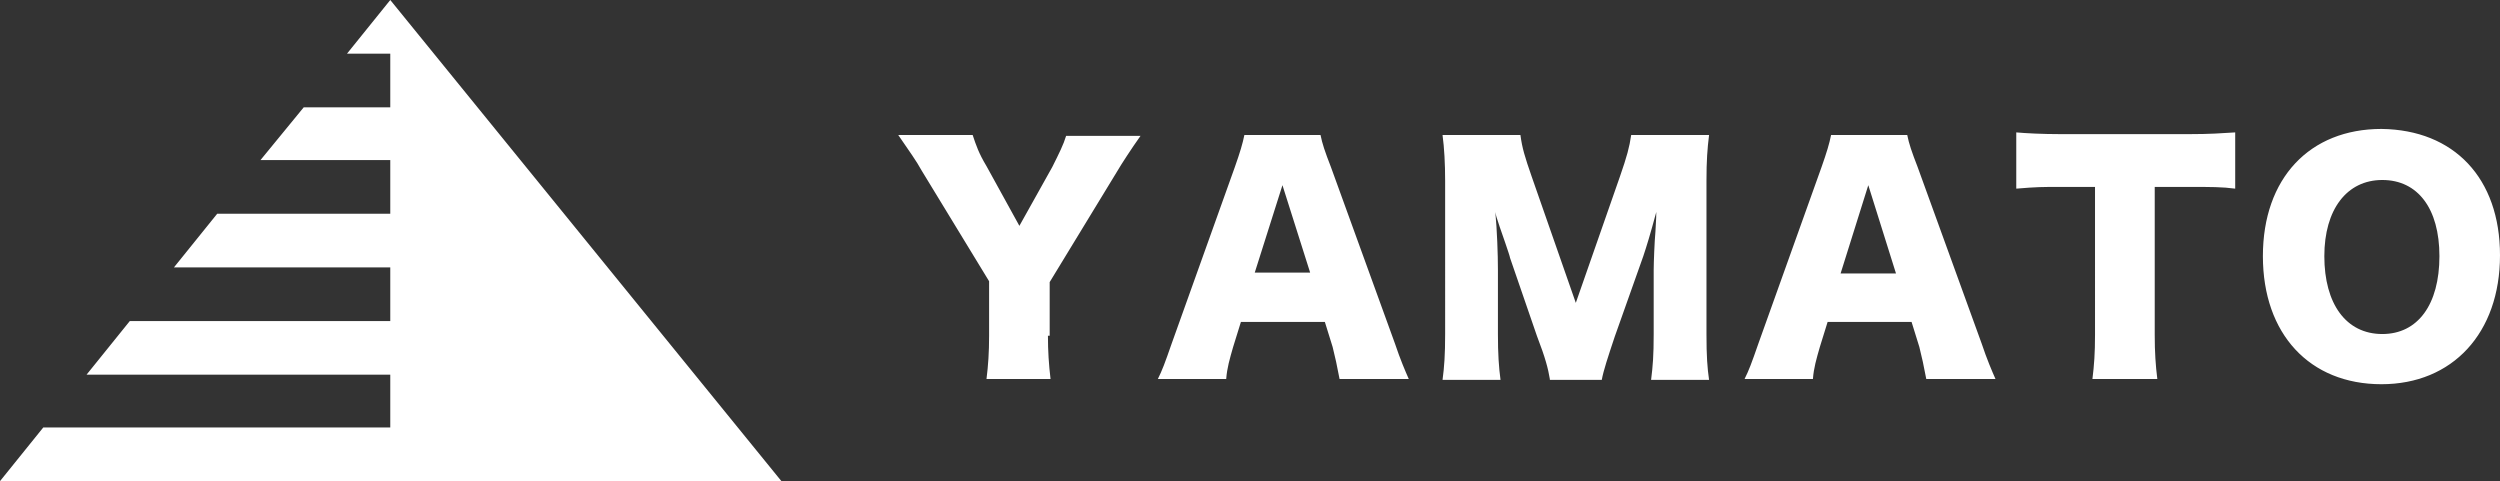 <svg version="1.1" id="レイヤー_1" xmlns="http://www.w3.org/2000/svg" x="0" y="0" viewBox="0 0 288.9 55.6" xml:space="preserve"><rect x="0" y="0" width="288.9" height="55.6" fill="#333333" stroke="none"/><style>.st0{fill:#fff}</style><path class="st0" d="M121.1 38.8c0 1.8.1 3.3.3 5H114c.2-1.6.3-3.1.3-5v-6.3l-7.8-12.8c-.6-1.1-1.4-2.2-2.7-4.1h8.6c.4 1.2.7 2.1 1.6 3.6l3.8 6.9 3.8-6.8c.8-1.6 1.3-2.6 1.6-3.6h8.6c-1 1.4-2.3 3.4-2.7 4.1l-7.8 12.8v6.2zM154.8 43.8c-.3-1.6-.5-2.5-.8-3.7l-.9-2.9h-9.7l-.9 2.9c-.4 1.4-.7 2.4-.8 3.7h-7.9c.5-1 .8-1.8 1.6-4.1l7.3-20.4c.6-1.7.9-2.7 1.1-3.7h8.8c.2 1 .5 1.9 1.2 3.7l7.4 20.4c.6 1.8 1.2 3.2 1.6 4.1h-8zm-6.6-22.4L145 31.5h6.4l-3.2-10.1zM179.1 43.8c-.2-1.2-.5-2.4-1.5-5l-3.1-9c0-.2-1.1-3.3-1.2-3.6-.4-1.2-.4-1.2-.5-1.7.2 2.1.3 4.9.3 6.7v7.4c0 2.3.1 3.8.3 5.3h-6.7c.2-1.5.3-2.9.3-5.3V20.9c0-2-.1-3.8-.3-5.3h9c.2 1.5.5 2.5 1.3 4.8l5.1 14.6 5.1-14.6c.8-2.3 1.1-3.4 1.3-4.8h9c-.2 1.6-.3 3-.3 5.3v17.7c0 2.6.1 3.9.3 5.3h-6.7c.2-1.6.3-2.8.3-5.3v-7.4c0-.8.1-3.4.2-4.4.1-1.8.1-1.8.1-2.3-.7 2.6-1.1 3.9-1.5 5.1l-3.3 9.3c-.8 2.4-1.3 3.9-1.5 5h-6zM222.6 43.8c-.3-1.6-.5-2.5-.8-3.7l-.9-2.9h-9.7l-.9 2.9c-.4 1.4-.7 2.4-.8 3.7h-7.9c.5-1 .8-1.8 1.6-4.1l7.3-20.4c.6-1.7.9-2.7 1.1-3.7h8.8c.2 1 .5 1.9 1.2 3.7l7.4 20.4c.6 1.8 1.2 3.2 1.6 4.1h-8zm-6.7-22.4l-3.2 10.2h6.4l-3.2-10.2zM249 38.7c0 2 .1 3.5.3 5.1h-7.5c.2-1.6.3-3 .3-5.1V21.6h-4c-2.1 0-2.7 0-5.1.2v-6.5c1.1.1 3 .2 5.1.2H253c2.4 0 3.7-.1 5.3-.2v6.5c-1.5-.2-2.8-.2-5.3-.2h-4v17.1zM288.9 29.5c0 9-5.5 14.9-13.7 14.9-8.3 0-13.7-5.8-13.7-14.8s5.4-14.7 13.7-14.7c8.4.1 13.7 5.7 13.7 14.6m-7 .1c0-5.5-2.5-8.8-6.6-8.8s-6.7 3.4-6.7 8.8c0 5.5 2.5 9 6.7 9 4.1 0 6.6-3.4 6.6-9M45.1 0l-5 6.2h5v6.2h-10l-5 6.1h15v6.2h-20l-5 6.2h25v6.2H15l-5 6.2h35.1v6.1H5l-5 6.2h90.3z"/></svg>
